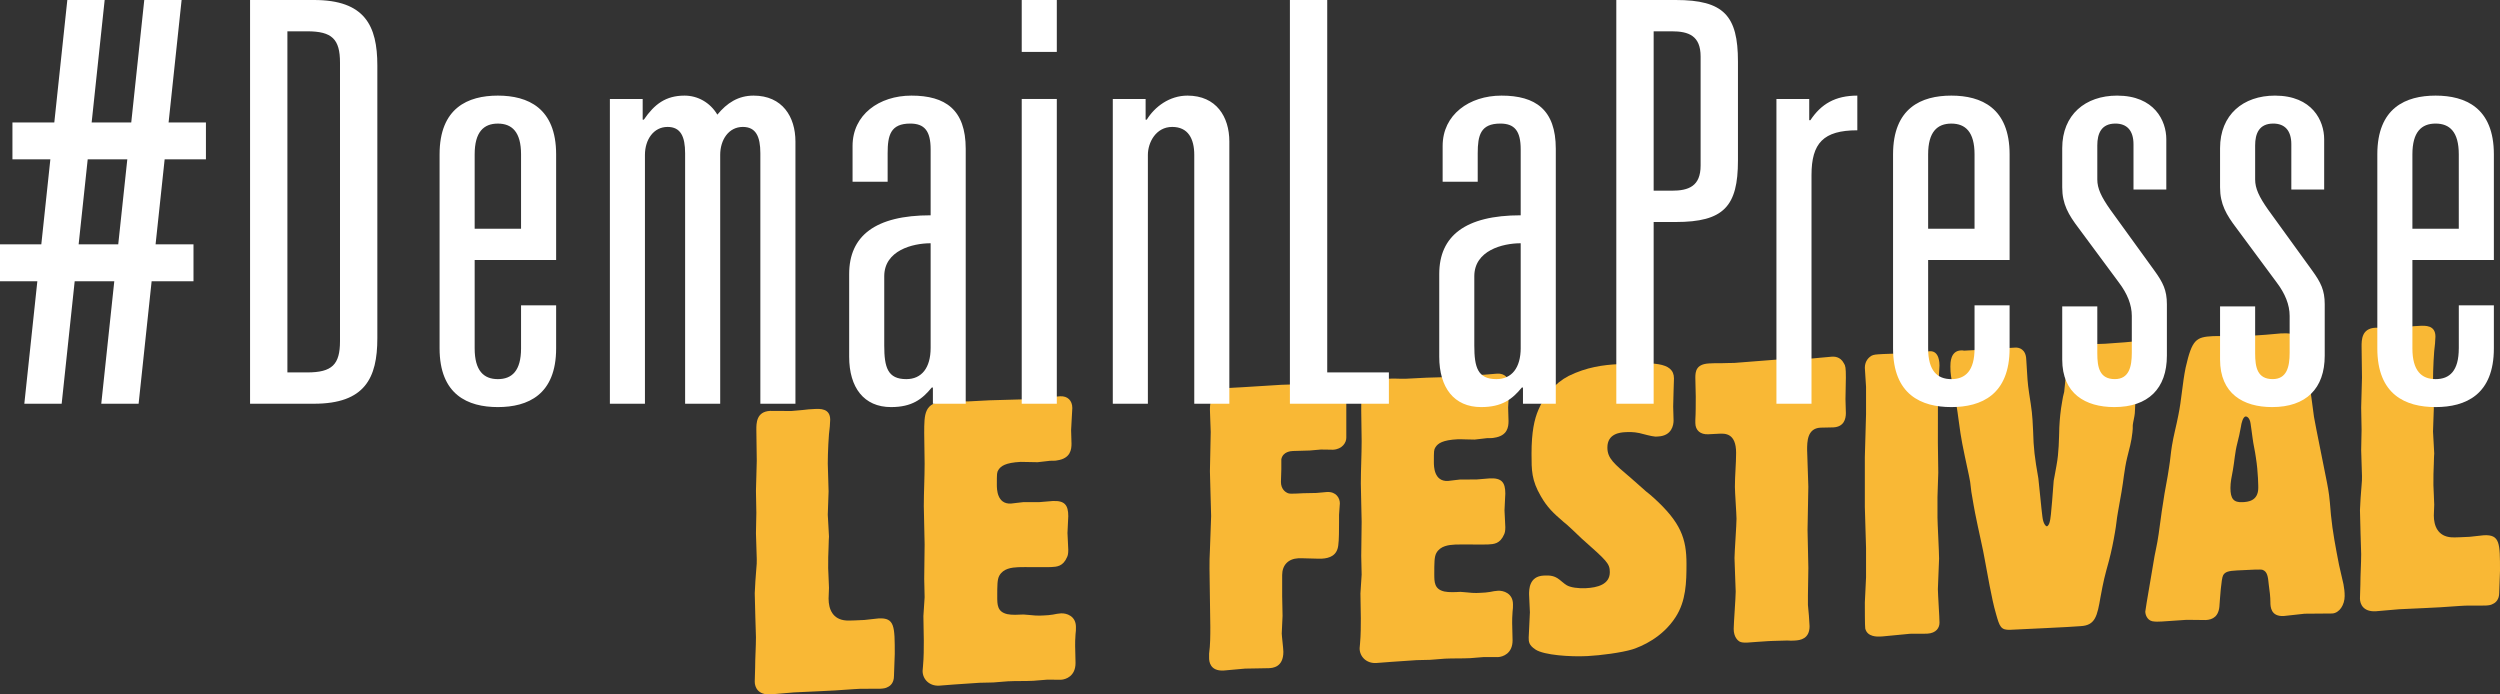<svg xmlns="http://www.w3.org/2000/svg" width="126" height="35" viewBox="0 0 126 35" fill="none"><rect x="0" y="0" width="126" height="35" fill="#333333" stroke="none"/><g clip-path="url(#clip0)"><path d="M38.812 20.709C38.954 20.702 39.706 20.723 39.889 20.714C40.093 20.703 40.276 20.674 40.459 20.664C40.662 20.634 40.846 20.624 41.029 20.615C41.334 20.599 41.842 20.573 41.842 21.157C41.842 21.278 41.822 21.38 41.822 21.501C41.761 21.907 41.72 22.836 41.72 23.36C41.72 23.561 41.761 24.547 41.761 24.769C41.761 24.93 41.72 25.759 41.72 25.94C41.72 26.101 41.781 26.864 41.781 27.046C41.781 27.126 41.761 27.248 41.761 27.55C41.74 27.874 41.74 28.297 41.74 28.64C41.74 28.781 41.781 29.464 41.781 29.625C41.781 29.686 41.761 30.09 41.761 30.17C41.761 30.695 41.964 31.228 42.656 31.273C42.798 31.286 43.368 31.256 43.571 31.246C43.673 31.24 44.161 31.175 44.283 31.168C45.096 31.126 45.096 31.57 45.096 32.96C45.096 33.122 45.056 33.89 45.056 34.071C45.056 34.394 44.893 34.563 44.731 34.632C44.649 34.677 44.568 34.701 44.364 34.712C44.242 34.718 43.653 34.708 43.53 34.715C43.388 34.702 42.737 34.756 42.595 34.763C42.228 34.802 40.418 34.876 40.012 34.897C39.849 34.905 39.015 34.989 38.832 34.998C38.202 35.031 38.039 34.636 38.039 34.354C38.039 34.253 38.059 33.748 38.059 33.648C38.059 33.144 38.1 32.618 38.1 32.114C38.1 32.054 38.039 30.243 38.039 29.9C38.039 29.718 38.1 28.849 38.12 28.646C38.141 28.484 38.141 28.343 38.141 28.181C38.141 28 38.1 27.075 38.1 26.874C38.1 26.712 38.12 26.006 38.12 25.845C38.12 25.482 38.1 25.1 38.1 24.737C38.1 24.515 38.141 23.465 38.141 23.223C38.141 22.699 38.12 22.177 38.12 21.652C38.12 21.329 38.12 20.745 38.812 20.709Z" fill="#F9B835"></path><path d="M52.783 20.026C52.885 20.02 53.333 19.977 53.435 19.972C53.801 19.953 54.045 20.182 54.045 20.565C54.045 20.726 53.984 21.495 53.984 21.676C53.984 21.757 54.004 22.24 54.004 22.36C54.004 22.643 53.964 23.108 53.272 23.205C53.211 23.228 52.987 23.22 52.926 23.223C52.845 23.227 52.397 23.29 52.296 23.295C52.173 23.302 51.584 23.272 51.441 23.279C50.668 23.319 50.445 23.492 50.322 23.68C50.241 23.805 50.241 23.866 50.241 24.43C50.241 24.631 50.241 25.418 50.953 25.38C51.034 25.376 51.462 25.314 51.563 25.309C51.685 25.302 52.255 25.313 52.397 25.306C52.479 25.301 52.946 25.257 53.048 25.252C53.658 25.22 53.841 25.452 53.841 26.017C53.841 26.138 53.801 26.724 53.801 26.865C53.801 26.986 53.841 27.569 53.841 27.71C53.841 27.891 53.821 27.993 53.781 28.076C53.577 28.55 53.272 28.566 52.967 28.581C52.743 28.593 51.564 28.574 51.319 28.586C50.994 28.603 50.567 28.645 50.363 29.019C50.261 29.205 50.261 29.508 50.261 30.072C50.261 30.475 50.261 30.838 50.77 30.953C50.994 31.002 51.319 30.985 51.584 30.971C51.787 30.981 51.99 31.011 52.173 31.021C52.316 31.034 52.458 31.026 52.601 31.019C52.763 31.011 52.926 31.002 53.068 30.975C53.211 30.947 53.333 30.921 53.475 30.913C53.74 30.899 54.227 31.035 54.227 31.6C54.227 31.721 54.227 31.842 54.207 31.963C54.187 32.187 54.187 32.408 54.187 32.549C54.187 32.67 54.207 33.274 54.207 33.415C54.207 34.08 53.719 34.246 53.475 34.259C53.374 34.264 52.865 34.25 52.763 34.256C52.662 34.261 52.194 34.305 52.072 34.312C51.645 34.334 51.218 34.315 50.791 34.338C50.688 34.343 50.18 34.389 50.058 34.396C49.956 34.401 49.469 34.406 49.367 34.412C49.184 34.421 48.288 34.488 48.106 34.497C47.983 34.503 47.455 34.551 47.333 34.557C46.844 34.583 46.499 34.238 46.499 33.814C46.499 33.734 46.519 33.652 46.519 33.572C46.56 33.146 46.56 32.642 46.56 32.299C46.56 32.118 46.539 31.232 46.539 31.051C46.539 30.91 46.601 30.241 46.601 30.1C46.601 29.959 46.58 29.315 46.58 29.174C46.58 28.932 46.601 27.722 46.601 27.44C46.601 27.178 46.56 25.809 46.56 25.507C46.56 24.802 46.601 24.073 46.601 23.368C46.601 23.146 46.58 22.079 46.58 21.837C46.58 20.85 46.58 20.285 47.618 20.232C47.719 20.226 47.963 20.234 48.228 20.22C48.472 20.228 48.736 20.234 48.818 20.23L49.876 20.175C50.12 20.162 51.319 20.141 51.584 20.127C51.686 20.122 52.235 20.053 52.357 20.046L52.783 20.026Z" fill="#F9B835"></path><path d="M62.586 19.518C62.871 19.503 64.254 19.411 64.579 19.394C64.721 19.387 65.474 19.368 65.637 19.36C65.881 19.347 67.04 19.267 67.285 19.254C67.895 19.223 67.874 19.627 67.854 20.03V22.066C67.854 22.308 67.651 22.641 67.183 22.666C67.101 22.67 66.674 22.651 66.573 22.657C66.491 22.661 66.105 22.701 66.003 22.706C65.901 22.712 65.312 22.722 65.169 22.73C65.067 22.735 64.661 22.756 64.579 23.143V23.647C64.579 23.747 64.559 24.192 64.559 24.293C64.559 24.656 64.803 24.804 64.844 24.822C64.966 24.896 65.027 24.893 65.698 24.858C65.78 24.854 66.248 24.851 66.349 24.845C66.431 24.841 66.796 24.802 66.878 24.797C67.346 24.773 67.529 25.106 67.529 25.368C67.529 25.449 67.488 25.854 67.488 25.955V26.358C67.488 26.62 67.488 27.245 67.448 27.489C67.387 27.996 67.021 28.136 66.614 28.157C66.431 28.166 65.617 28.128 65.434 28.137C64.925 28.164 64.621 28.482 64.621 28.986V30.034C64.621 30.175 64.641 30.879 64.641 31.04C64.641 31.161 64.6 31.788 64.6 31.929C64.6 32.05 64.682 32.691 64.682 32.852C64.682 33.639 64.132 33.667 63.95 33.676C63.767 33.686 62.933 33.689 62.749 33.698C62.587 33.707 61.834 33.786 61.671 33.795C60.98 33.83 60.939 33.328 60.939 33.167V32.945C61 32.499 61 32.035 61 31.592C61 31.169 60.959 29.135 60.959 28.672C60.959 28.349 60.959 28.027 60.98 27.723C61 27.158 61.041 26.027 61.041 26.007C61.041 25.684 60.98 24.116 60.98 23.753C60.98 23.471 61.02 22.078 61.02 21.776C61.02 21.614 60.98 20.83 60.98 20.649C60.98 20.508 60.98 20.105 61.244 19.809C61.447 19.577 61.631 19.567 62.241 19.536L62.586 19.518Z" fill="#F9B835"></path><path d="M74.809 18.885C74.911 18.879 75.359 18.836 75.46 18.831C75.827 18.812 76.071 19.041 76.071 19.424C76.071 19.585 76.01 20.354 76.01 20.536C76.01 20.616 76.03 21.099 76.03 21.22C76.03 21.502 75.99 21.968 75.298 22.064C75.237 22.087 75.013 22.079 74.952 22.082C74.871 22.086 74.423 22.149 74.322 22.155C74.2 22.161 73.61 22.131 73.468 22.139C72.695 22.178 72.471 22.351 72.349 22.539C72.267 22.664 72.267 22.725 72.267 23.289C72.267 23.491 72.267 24.277 72.979 24.24C73.061 24.235 73.488 24.173 73.59 24.168C73.711 24.162 74.281 24.173 74.423 24.165C74.505 24.161 74.973 24.116 75.074 24.111C75.685 24.079 75.868 24.312 75.868 24.876C75.868 24.997 75.827 25.584 75.827 25.725C75.827 25.846 75.868 26.428 75.868 26.569C75.868 26.751 75.847 26.853 75.807 26.935C75.603 27.409 75.298 27.425 74.993 27.441C74.769 27.452 73.59 27.433 73.345 27.446C73.02 27.463 72.593 27.505 72.389 27.878C72.288 28.065 72.288 28.367 72.288 28.931C72.288 29.335 72.288 29.697 72.796 29.812C73.02 29.861 73.345 29.844 73.61 29.83C73.813 29.84 74.017 29.87 74.2 29.881C74.342 29.893 74.484 29.886 74.627 29.878C74.789 29.87 74.952 29.861 75.094 29.834C75.237 29.806 75.359 29.78 75.501 29.773C75.766 29.759 76.254 29.895 76.254 30.46C76.254 30.581 76.254 30.701 76.234 30.823C76.213 31.046 76.213 31.268 76.213 31.409C76.213 31.529 76.234 32.133 76.234 32.274C76.234 32.94 75.745 33.105 75.501 33.118C75.4 33.124 74.891 33.11 74.789 33.115C74.688 33.12 74.22 33.164 74.098 33.171C73.671 33.193 73.244 33.175 72.817 33.197C72.715 33.203 72.206 33.249 72.085 33.255C71.982 33.261 71.495 33.266 71.393 33.271C71.21 33.281 70.314 33.347 70.132 33.357C70.01 33.363 69.481 33.41 69.359 33.416C68.871 33.442 68.525 33.097 68.525 32.674C68.525 32.593 68.546 32.511 68.546 32.431C68.586 32.005 68.586 31.502 68.586 31.159C68.586 30.977 68.566 30.092 68.566 29.91C68.566 29.769 68.627 29.101 68.627 28.96C68.627 28.819 68.606 28.175 68.606 28.034C68.606 27.792 68.627 26.581 68.627 26.299C68.627 26.037 68.586 24.669 68.586 24.366C68.586 23.661 68.627 22.933 68.627 22.228C68.627 22.006 68.606 20.939 68.606 20.697C68.606 19.709 68.606 19.145 69.644 19.091C69.745 19.086 69.989 19.093 70.254 19.08C70.498 19.087 70.762 19.094 70.844 19.089L71.901 19.035C72.146 19.022 73.345 19 73.61 18.986C73.712 18.981 74.261 18.912 74.383 18.906L74.809 18.885Z" fill="#F9B835"></path><path d="M77.534 20.658C77.839 19.937 78.368 19.305 79.06 18.947C79.975 18.496 80.829 18.391 81.541 18.354C83.229 18.267 84.368 18.208 84.368 19.075C84.368 19.115 84.328 20.266 84.328 20.488C84.328 20.589 84.348 21.071 84.348 21.192C84.348 21.414 84.267 21.962 83.575 21.998L83.433 22.006C83.168 21.979 82.904 21.892 82.619 21.826C82.314 21.761 82.07 21.774 81.907 21.782C81.663 21.795 81.012 21.849 81.012 22.555C81.012 23.099 81.338 23.364 82.212 24.105C82.436 24.294 82.762 24.6 82.965 24.771C83.107 24.885 83.229 24.979 83.351 25.094C84.714 26.333 84.999 27.145 84.999 28.415C84.999 29.341 84.978 30.29 84.45 31.103C83.778 32.146 82.721 32.583 82.274 32.728C81.724 32.897 80.646 33.034 80.016 33.066C79.141 33.112 77.819 33.019 77.392 32.739C77.046 32.515 77.046 32.333 77.046 32.132C77.046 31.951 77.107 31.061 77.107 30.859C77.107 30.738 77.066 30.095 77.066 29.954C77.066 29.712 77.066 29.047 77.799 29.009C78.144 28.991 78.348 29.021 78.592 29.21C78.714 29.304 78.836 29.419 78.958 29.493C79.141 29.605 79.528 29.665 79.934 29.644C80.504 29.615 81.135 29.461 81.135 28.836C81.135 28.393 80.972 28.26 79.71 27.137C79.589 27.022 78.958 26.41 78.795 26.297C78.287 25.86 77.981 25.573 77.656 25.005C77.189 24.203 77.189 23.7 77.189 22.873C77.189 21.765 77.331 21.132 77.534 20.658Z" fill="#F9B835"></path><path d="M91.1 26.707C91.1 26.97 91.141 28.318 91.141 28.62C91.141 28.821 91.12 29.79 91.12 29.991V30.495C91.141 30.656 91.202 31.398 91.202 31.559C91.202 32.204 90.734 32.269 90.45 32.284C90.327 32.29 90.205 32.296 90.083 32.282C89.615 32.287 88.924 32.322 89.127 32.312C88.802 32.328 88.212 32.379 88.069 32.386C87.825 32.399 87.724 32.364 87.662 32.327C87.601 32.29 87.378 32.12 87.378 31.697C87.378 31.435 87.479 30.12 87.479 29.817C87.479 29.575 87.419 28.409 87.419 28.127C87.419 27.845 87.52 26.469 87.52 26.147C87.52 25.925 87.439 24.8 87.439 24.538C87.439 23.954 87.5 23.386 87.5 22.822C87.5 21.834 86.951 21.843 86.645 21.859L86.096 21.887C85.71 21.907 85.445 21.698 85.445 21.316V21.175C85.466 20.831 85.466 20.347 85.466 19.985C85.466 19.863 85.445 19.18 85.445 19.038C85.445 18.716 85.486 18.351 86.137 18.317C86.239 18.312 86.503 18.299 86.767 18.305C87.032 18.291 87.296 18.298 87.398 18.292C87.723 18.276 89.31 18.133 89.676 18.114C89.92 18.101 91.039 18.083 91.303 18.07C91.466 18.061 92.158 17.985 92.32 17.977C92.422 17.971 92.747 17.955 92.93 18.308C93.012 18.425 93.032 18.544 93.032 19.028C93.032 19.19 93.012 19.956 93.012 20.118C93.012 20.218 93.032 20.721 93.032 20.822C93.032 21.124 92.93 21.512 92.402 21.54C92.341 21.543 91.852 21.548 91.751 21.554C91.079 21.588 91.079 22.274 91.079 22.677C91.079 22.939 91.14 24.246 91.14 24.528C91.141 24.851 91.1 26.365 91.1 26.707Z" fill="#F9B835"></path><path d="M97.648 26.046C97.648 26.348 97.73 27.815 97.73 28.158C97.73 28.38 97.669 29.451 97.669 29.693C97.669 29.935 97.751 31.119 97.751 31.381C97.751 31.623 97.608 31.913 97.12 31.938C96.998 31.945 96.408 31.935 96.266 31.942C96.063 31.953 95.086 32.064 94.883 32.075L94.761 32.081C94.638 32.087 94.11 32.115 94.008 31.676C93.988 31.597 93.988 30.549 93.988 30.367C93.988 30.186 94.049 29.296 94.049 29.094V27.623C94.049 27.321 93.988 25.873 93.988 25.55V23.031C93.988 22.729 94.049 21.214 94.049 20.871V19.5C94.049 19.359 93.988 18.677 93.988 18.536C93.988 18.173 94.212 18 94.313 17.935C94.435 17.868 94.537 17.863 94.923 17.843C95.106 17.833 95.981 17.808 96.184 17.797C96.429 17.785 96.672 17.772 96.917 17.739C96.957 17.737 97.201 17.704 97.262 17.701C97.75 17.676 97.75 18.321 97.75 18.422C97.75 18.583 97.689 19.352 97.689 19.533C97.669 20.018 97.669 20.24 97.669 22.316C97.669 22.538 97.689 23.584 97.689 23.826C97.689 23.988 97.649 24.856 97.649 25.058V26.046H97.648Z" fill="#F9B835"></path><path d="M99.682 17.637C99.967 17.622 101.269 17.534 101.574 17.518C101.756 17.509 102.103 17.591 102.123 18.115C102.184 19.119 102.184 19.24 102.265 19.8C102.407 20.72 102.428 20.82 102.469 21.724C102.489 22.59 102.55 23.071 102.733 24.109C102.753 24.229 102.895 25.753 102.936 26.034C102.977 26.415 103.119 26.528 103.16 26.526C103.221 26.523 103.282 26.399 103.302 26.317C103.384 26.111 103.485 24.393 103.506 24.231C103.546 23.987 103.608 23.721 103.648 23.457C103.77 22.806 103.77 22.161 103.79 21.535C103.811 21.111 103.851 20.685 103.933 20.238C103.953 20.076 103.994 19.912 104.035 19.749C104.075 19.404 104.177 18.431 104.177 18.088C104.177 17.968 104.177 17.826 104.238 17.703C104.258 17.681 104.583 17.342 104.726 17.335C104.787 17.331 104.828 17.329 104.889 17.346C104.97 17.342 105.682 17.346 106.089 17.325C106.231 17.317 106.923 17.261 107.085 17.253C107.146 17.25 107.492 17.212 107.573 17.207C107.919 17.189 108.082 17.322 108.082 17.645C108.082 17.685 108.082 17.927 108.001 18.314C107.94 18.538 107.858 18.785 107.818 19.009C107.736 19.335 107.635 19.966 107.614 20.43C107.614 20.571 107.594 20.714 107.594 20.834C107.574 21.037 107.513 21.241 107.492 21.424C107.492 21.565 107.492 21.686 107.472 21.808C107.431 22.234 107.309 22.663 107.207 23.072C107.065 23.663 107.024 24.23 106.923 24.8C106.862 25.145 106.801 25.491 106.74 25.837C106.679 26.163 106.658 26.486 106.597 26.812C106.516 27.3 106.415 27.789 106.292 28.259C106.068 29.076 106.028 29.219 105.865 30.095C105.702 31.051 105.601 31.519 104.868 31.557C104.381 31.603 101.899 31.711 101.329 31.741C100.841 31.766 100.78 31.587 100.597 30.932C100.373 30.178 100.15 28.799 100.028 28.18C99.987 27.88 99.662 26.466 99.6 26.126C99.54 25.868 99.397 25.048 99.356 24.788C99.336 24.628 99.316 24.448 99.296 24.288C99.275 24.188 99.255 24.068 99.235 23.968C98.889 22.354 98.848 22.174 98.726 21.254C98.644 20.613 98.523 19.873 98.421 19.435C98.34 19.036 98.299 18.837 98.299 18.474C98.299 18.293 98.299 17.688 98.828 17.661C98.868 17.659 98.93 17.655 98.99 17.673L99.682 17.637Z" fill="#F9B835"></path><path d="M109.322 23.546C109.383 23.18 109.404 22.837 109.465 22.471C109.546 21.963 109.689 21.451 109.79 20.922C109.953 20.128 109.993 19.319 110.157 18.524C110.482 17.097 110.685 16.985 111.54 16.941C111.763 16.93 111.987 16.938 112.211 16.947C112.618 16.946 113.024 16.945 113.431 16.924C113.94 16.897 114.448 16.851 114.957 16.804C115.73 16.764 115.933 16.935 116.076 17.674C116.136 17.912 116.36 19.009 116.381 19.21C116.421 19.449 116.584 20.731 116.625 21.011C116.706 21.491 117.174 23.764 117.276 24.303C117.378 24.842 117.398 24.942 117.479 25.945C117.56 26.787 117.723 27.626 117.886 28.464C117.967 28.782 118.028 29.121 118.11 29.44C118.15 29.639 118.171 29.84 118.171 30.041C118.171 30.485 117.906 30.901 117.54 30.92C117.337 30.931 116.381 30.92 116.157 30.931C116.015 30.939 115.262 31.038 115.099 31.047C114.449 31.081 114.428 30.578 114.428 30.356C114.428 30.074 114.388 29.774 114.347 29.473C114.306 29.032 114.265 28.812 114.042 28.723C113.96 28.687 113.554 28.708 112.74 28.75C112.313 28.772 112.15 28.821 112.049 28.988C111.947 29.154 111.886 30.226 111.865 30.468C111.845 31.074 111.52 31.232 111.174 31.25C111.032 31.257 110.36 31.232 110.197 31.24C110.035 31.248 109.16 31.314 108.957 31.324C108.794 31.333 108.632 31.341 108.469 31.309C108.204 31.242 108.123 30.965 108.123 30.823C108.123 30.722 108.571 28.18 108.591 28.018C108.632 27.794 108.692 27.549 108.733 27.305C108.794 27.02 108.957 25.661 109.018 25.355C109.099 24.747 109.241 24.135 109.322 23.546ZM112.414 24.595C112.414 25.14 112.577 25.332 113.024 25.309C113.268 25.297 113.817 25.268 113.817 24.583C113.817 24.583 113.817 23.797 113.696 23.058C113.655 22.737 113.573 22.419 113.533 22.099C113.492 21.839 113.472 21.598 113.431 21.358C113.39 21.038 113.228 20.986 113.187 20.988C113.045 20.995 112.963 21.342 112.943 21.504C112.902 21.748 112.821 22.116 112.76 22.34C112.638 22.81 112.617 23.255 112.536 23.702C112.475 24.008 112.414 24.313 112.414 24.595Z" fill="#F9B835"></path><path d="M119.715 16.518C119.858 16.511 120.61 16.532 120.793 16.523C120.997 16.512 121.18 16.483 121.363 16.473C121.566 16.443 121.749 16.433 121.932 16.424C122.237 16.408 122.746 16.382 122.746 16.966C122.746 17.087 122.726 17.189 122.726 17.31C122.665 17.716 122.624 18.645 122.624 19.169C122.624 19.371 122.665 20.356 122.665 20.578C122.665 20.739 122.624 21.568 122.624 21.749C122.624 21.91 122.685 22.673 122.685 22.854C122.685 22.935 122.665 23.057 122.665 23.359C122.644 23.683 122.644 24.106 122.644 24.449C122.644 24.59 122.685 25.273 122.685 25.434C122.685 25.494 122.665 25.898 122.665 25.979C122.665 26.503 122.868 27.037 123.559 27.082C123.702 27.095 124.271 27.065 124.475 27.055C124.576 27.049 125.064 26.984 125.186 26.977C126 26.935 126 27.379 126 28.769C126 28.931 125.96 29.698 125.96 29.88C125.96 30.202 125.797 30.372 125.634 30.441C125.553 30.486 125.472 30.51 125.268 30.52C125.146 30.527 124.556 30.517 124.434 30.523C124.292 30.511 123.641 30.564 123.498 30.572C123.132 30.611 121.322 30.685 120.915 30.706C120.753 30.714 119.918 30.798 119.736 30.808C119.105 30.84 118.942 30.445 118.942 30.163C118.942 30.062 118.963 29.558 118.963 29.457C118.963 28.953 119.003 28.427 119.003 27.923C119.003 27.863 118.942 26.052 118.942 25.709C118.942 25.527 119.003 24.657 119.024 24.455C119.044 24.293 119.044 24.151 119.044 23.991C119.044 23.809 119.003 22.884 119.003 22.682C119.003 22.521 119.024 21.815 119.024 21.654C119.024 21.291 119.003 20.909 119.003 20.546C119.003 20.324 119.044 19.274 119.044 19.032C119.044 18.508 119.024 17.985 119.024 17.461C119.024 17.138 119.024 16.554 119.715 16.518Z" fill="#F9B835"></path><path d="M51.495 20.348H53.263V4.988H51.495V20.348Z" fill="white"></path><path d="M115.484 9.554H117.138V7.017C117.138 6.087 116.539 4.819 114.657 4.819C113.06 4.819 111.891 5.777 111.891 7.468V9.441C111.891 10.287 112.205 10.822 112.718 11.498L114.742 14.232C115.17 14.796 115.398 15.36 115.398 15.923V17.783C115.398 18.488 115.255 19.107 114.542 19.107C113.773 19.107 113.659 18.516 113.659 17.811V15.444H111.891V18.121C111.891 19.84 113.06 20.517 114.514 20.517C116.225 20.517 117.166 19.586 117.166 17.924V15.331C117.166 14.626 116.966 14.232 116.538 13.64L114.314 10.568C113.858 9.92 113.659 9.497 113.659 9.046V7.327C113.659 6.735 113.858 6.228 114.571 6.228C115.141 6.228 115.483 6.566 115.483 7.27V9.554H115.484ZM107.529 9.554H109.182V7.017C109.182 6.087 108.584 4.819 106.702 4.819C105.105 4.819 103.936 5.777 103.936 7.468V9.441C103.936 10.287 104.25 10.822 104.763 11.498L106.787 14.232C107.215 14.796 107.443 15.36 107.443 15.923V17.783C107.443 18.488 107.301 19.107 106.588 19.107C105.818 19.107 105.704 18.516 105.704 17.811V15.444H103.936V18.121C103.936 19.84 105.105 20.517 106.559 20.517C108.27 20.517 109.211 19.586 109.211 17.924V15.331C109.211 14.626 109.011 14.232 108.583 13.64L106.36 10.568C105.903 9.92 105.704 9.497 105.704 9.046V7.327C105.704 6.735 105.903 6.228 106.616 6.228C107.186 6.228 107.528 6.566 107.528 7.27V9.554H107.529ZM99.517 17.558C99.517 18.685 99.06 19.108 98.347 19.108C97.635 19.108 97.178 18.685 97.178 17.558V13.105H101.284V7.779C101.284 5.44 99.859 4.819 98.347 4.819C96.836 4.819 95.41 5.439 95.41 7.779V17.558C95.41 19.897 96.836 20.517 98.347 20.517C99.859 20.517 101.284 19.897 101.284 17.558V15.388H99.517V17.558ZM99.517 11.527H97.178V7.779C97.178 6.652 97.635 6.229 98.347 6.229C99.06 6.229 99.517 6.652 99.517 7.779V11.527ZM89.532 20.348H91.3V8.821C91.3 7.215 91.898 6.567 93.609 6.567V4.819C92.497 4.819 91.784 5.242 91.243 6.059H91.185V4.988H89.532V20.348H89.532ZM83.344 9.611V1.578H84.257C85.112 1.578 85.711 1.804 85.711 2.847V8.342C85.711 9.385 85.112 9.611 84.257 9.611H83.344ZM81.462 20.348H83.344V11.189H84.456C86.88 11.189 87.593 10.399 87.593 8.088V3.1C87.593 0.789 86.88 0 84.456 0H81.462V20.348ZM76.644 10.851C73.849 10.851 72.538 11.893 72.538 13.81V17.981C72.538 19.531 73.279 20.517 74.648 20.517C75.703 20.517 76.216 20.123 76.701 19.531H76.758V20.348H78.412V7.497C78.412 5.524 77.385 4.819 75.674 4.819C74.049 4.819 72.709 5.778 72.709 7.356V9.159H74.477V7.722C74.477 6.82 74.619 6.228 75.617 6.228C76.33 6.228 76.643 6.595 76.643 7.525V10.851H76.644ZM76.644 17.53C76.644 18.544 76.188 19.108 75.418 19.108C74.477 19.108 74.305 18.516 74.305 17.417V13.922C74.305 12.626 75.731 12.26 76.643 12.26V17.53H76.644ZM65.011 20.348H70V18.77H66.892V0H65.011V20.348ZM56.085 20.348H57.853V7.807C57.853 7.187 58.253 6.397 59.08 6.397C59.878 6.397 60.191 6.989 60.191 7.807V20.348H61.959V7.13C61.959 5.89 61.303 4.819 59.849 4.819C58.937 4.819 58.196 5.383 57.797 6.031H57.739V4.988H56.085V20.348ZM46.904 10.851C44.11 10.851 42.798 11.893 42.798 13.81V17.981C42.798 19.531 43.539 20.517 44.908 20.517C45.963 20.517 46.476 20.123 46.961 19.531H47.018V20.348H48.672V7.497C48.672 5.524 47.646 4.819 45.935 4.819C44.309 4.819 42.969 5.778 42.969 7.356V9.159H44.737V7.722C44.737 6.82 44.88 6.228 45.877 6.228C46.59 6.228 46.904 6.595 46.904 7.525V10.851ZM46.904 17.53C46.904 18.544 46.448 19.108 45.678 19.108C44.737 19.108 44.566 18.516 44.566 17.417V13.922C44.566 12.626 45.992 12.26 46.904 12.26V17.53ZM30.738 20.348H32.505V7.807C32.505 7.046 32.933 6.397 33.646 6.397C34.302 6.397 34.53 6.877 34.53 7.722V20.348H36.298V7.807C36.298 7.046 36.725 6.397 37.438 6.397C38.094 6.397 38.322 6.877 38.322 7.722V20.348H40.09V7.13C40.09 5.89 39.434 4.819 37.98 4.819C37.21 4.819 36.64 5.186 36.155 5.778C35.785 5.158 35.157 4.819 34.502 4.819C33.56 4.819 32.99 5.242 32.449 6.031H32.391V4.988H30.738V20.348H30.738ZM26.261 17.558C26.261 18.685 25.805 19.108 25.092 19.108C24.379 19.108 23.923 18.685 23.923 17.558V13.105H28.029V7.779C28.029 5.44 26.603 4.819 25.092 4.819C23.581 4.819 22.155 5.439 22.155 7.779V17.558C22.155 19.897 23.58 20.517 25.092 20.517C26.603 20.517 28.029 19.897 28.029 17.558V15.388H26.261V17.558ZM26.261 11.527H23.923V7.779C23.923 6.652 24.379 6.229 25.092 6.229C25.805 6.229 26.261 6.652 26.261 7.779V11.527ZM14.485 18.77V1.578H15.483C16.737 1.578 17.136 1.973 17.136 3.157V17.192C17.136 18.375 16.737 18.77 15.483 18.77H14.485ZM12.603 20.348H15.825C18.391 20.348 19.018 19.052 19.018 17.051V3.298C19.018 1.297 18.391 0 15.825 0H12.603V20.348ZM1.226 20.348H3.108L3.764 14.176H5.76L5.104 20.348H6.986L7.642 14.176H9.752V12.316H7.841L8.298 8.032H10.379V6.172H8.497L9.153 0H7.271L6.615 6.172H4.619L5.275 0H3.393L2.737 6.172H0.627V8.032H2.538L2.082 12.316H0V14.176H1.882L1.226 20.348ZM5.959 12.316H3.963L4.42 8.032H6.416L5.959 12.316Z" fill="white"></path><path d="M123.923 17.558C123.923 18.685 123.467 19.108 122.754 19.108C122.041 19.108 121.585 18.685 121.585 17.558V13.105H125.691V7.778C125.691 5.439 124.266 4.819 122.754 4.819C121.243 4.819 119.817 5.439 119.817 7.778V17.558C119.817 19.897 121.243 20.517 122.754 20.517C124.266 20.517 125.691 19.897 125.691 17.558V15.388H123.924V17.558H123.923ZM123.923 11.527H121.585V7.778C121.585 6.651 122.041 6.228 122.754 6.228C123.467 6.228 123.923 6.651 123.923 7.778V11.527Z" fill="white"></path><path d="M53.263 0H51.495V2.616H53.263V0Z" fill="white"></path></g><defs><clipPath id="clip0"><rect width="126" height="35" fill="white"></rect></clipPath></defs></svg>